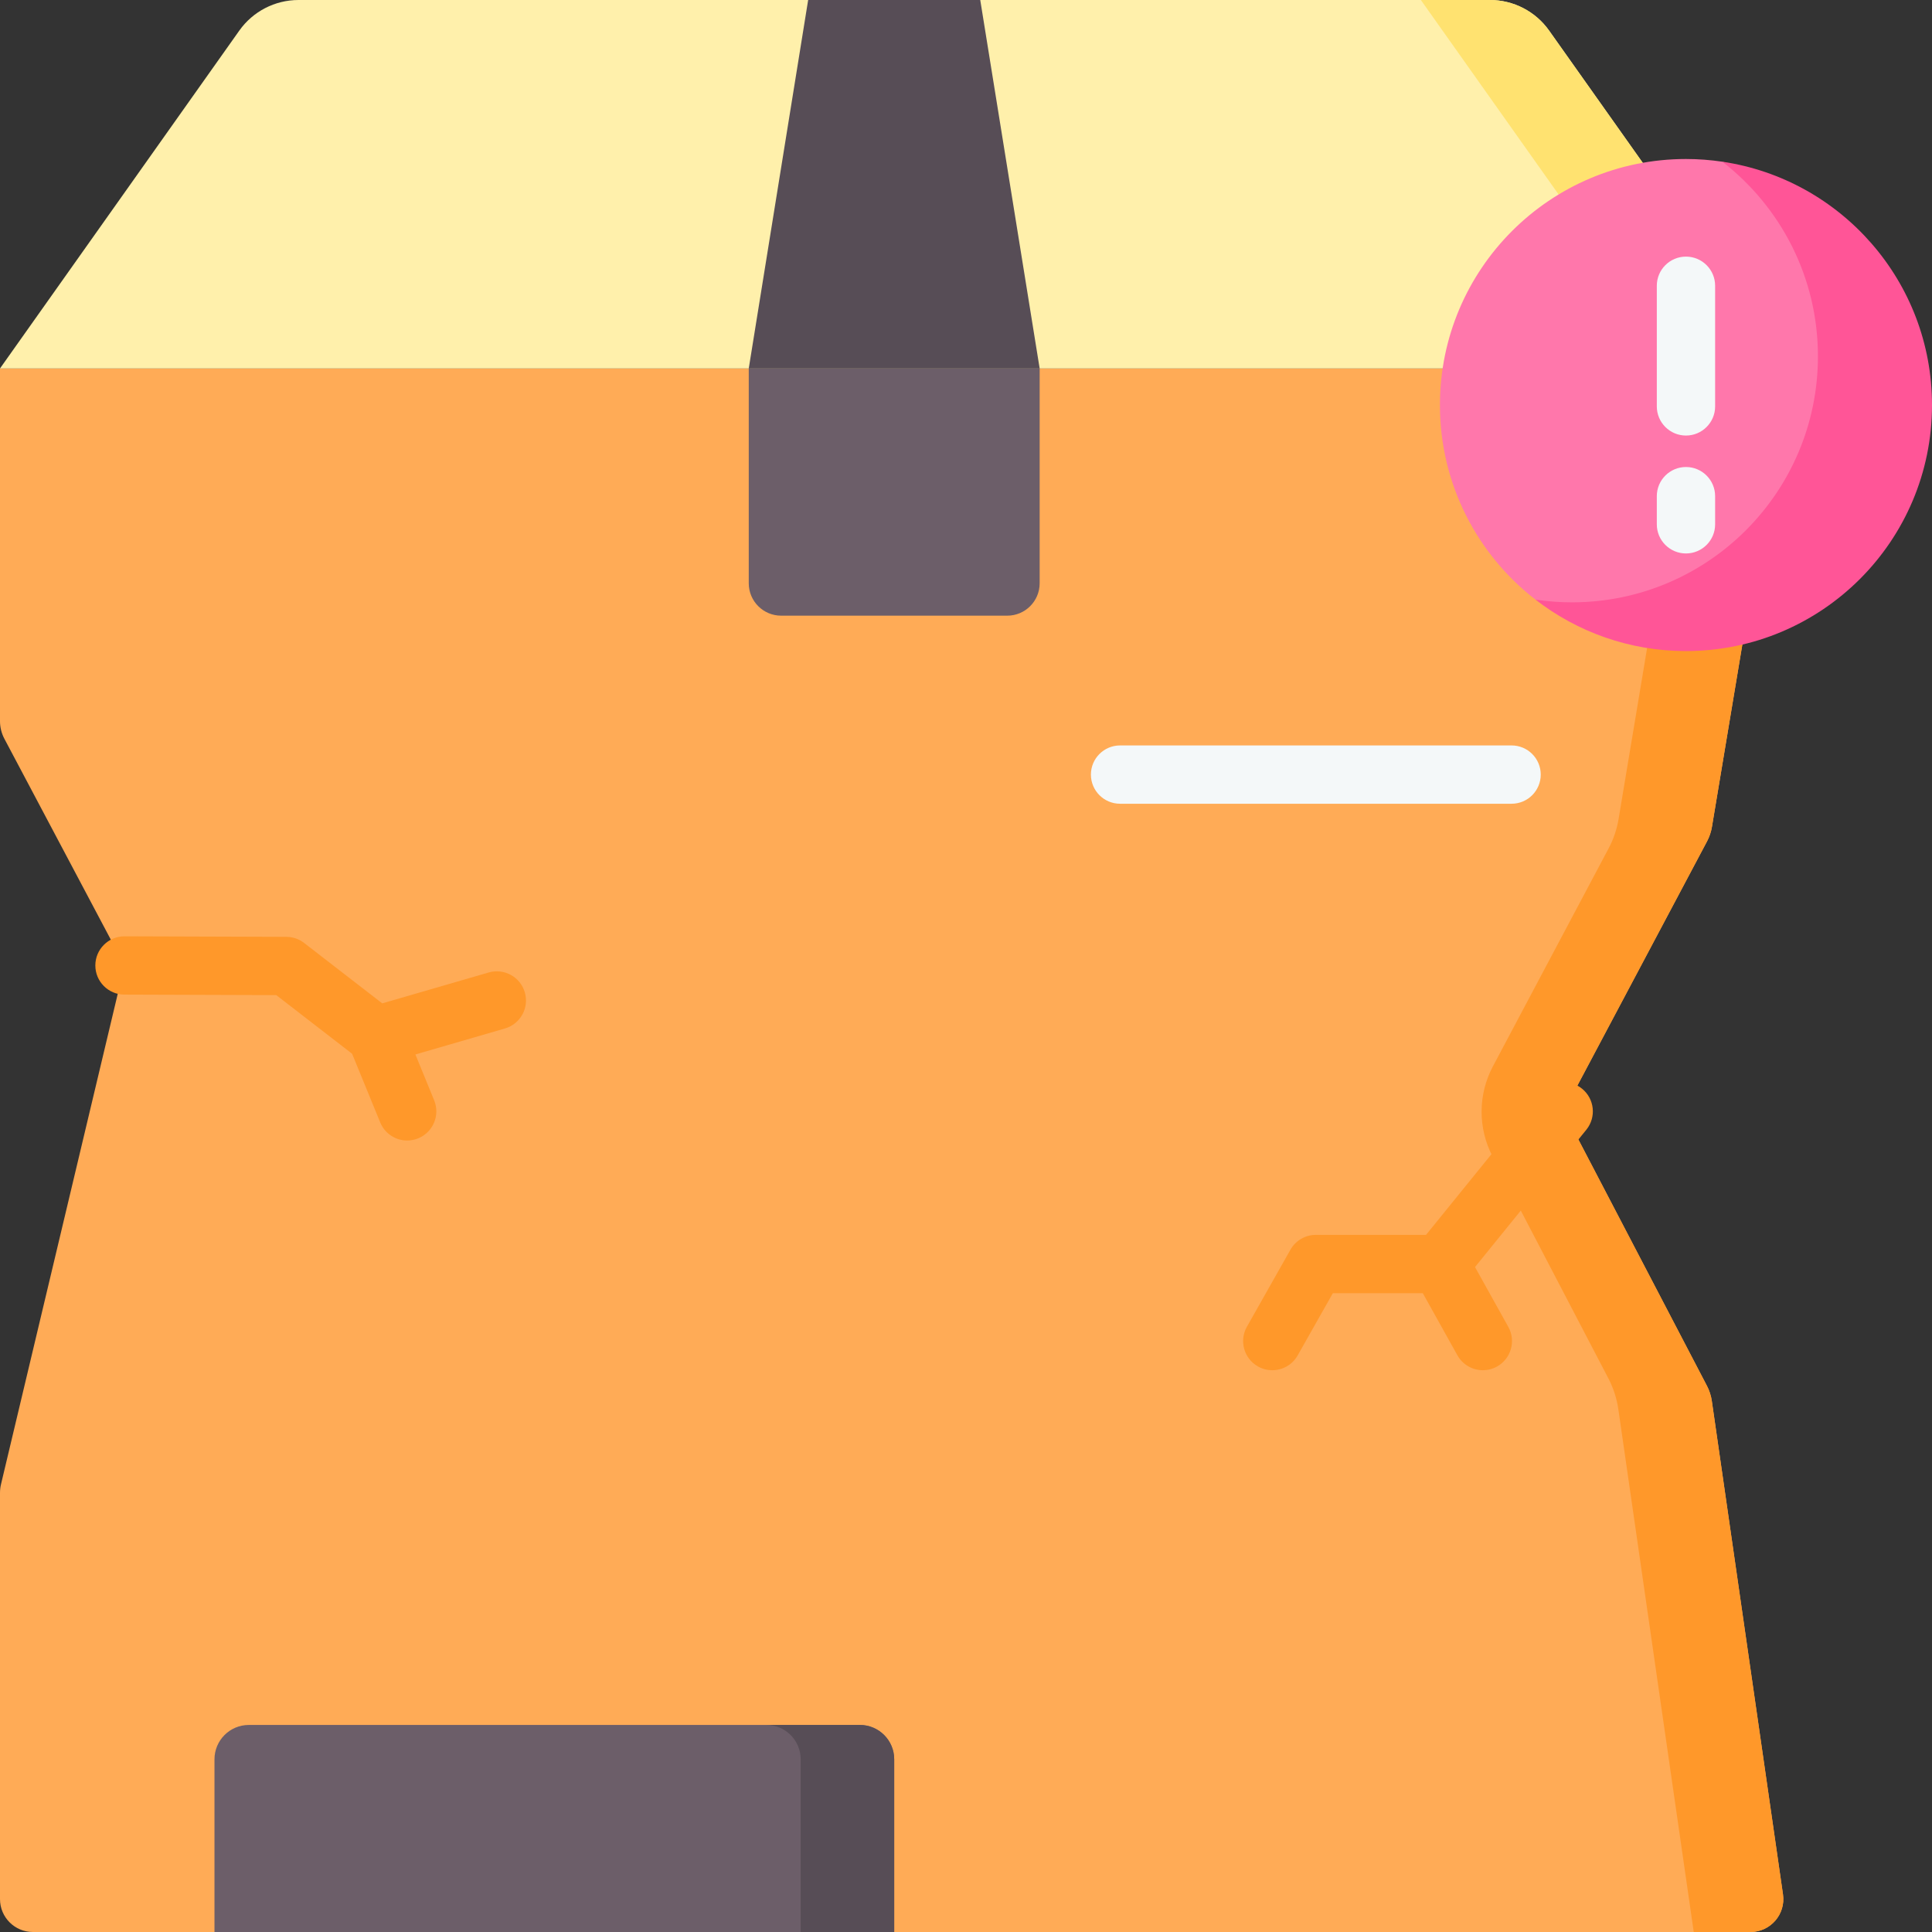 <svg width="130" height="130" viewBox="0 0 130 130" fill="none" xmlns="http://www.w3.org/2000/svg">
<rect x="0" y="0" width="130" height="130" fill="#333333" stroke="none"/>
<g clip-path="url(#clip0_3318_4009)">
<path d="M117.783 130H2.213C0.991 130 0 129.009 0 127.787V100.453C0 100.256 0.023 100.059 0.069 99.868L8.377 64.963L0.294 49.709C0.101 49.344 0 48.938 0 48.526V24.792H120.338L115.191 55.645C115.135 55.981 115.025 56.305 114.866 56.606L105.217 74.781L114.858 93.254C115.023 93.57 115.133 93.912 115.184 94.264L119.973 127.471C120.166 128.805 119.131 130 117.783 130Z" fill="#FFAB56"/>
<path d="M105.218 74.781L114.866 56.606C115.025 56.305 115.135 55.981 115.191 55.645L120.338 24.792H113.968L108.911 55.108C108.796 55.799 108.569 56.468 108.24 57.087L100.452 71.757C99.448 73.65 99.44 75.915 100.431 77.815L108.224 92.749C108.563 93.399 108.79 94.102 108.895 94.829L113.968 130H117.783C119.131 130 120.166 128.805 119.974 127.471L115.184 94.264C115.133 93.912 115.023 93.57 114.858 93.254L105.218 74.781Z" fill="#FF982A"/>
<path d="M0 24.792H120.338L104.236 2.059C103.322 0.768 101.837 0 100.255 0H20.083C18.501 0 17.016 0.768 16.102 2.059L0 24.792Z" fill="#FFF0AB"/>
<path d="M100.255 0H95.607L113.167 24.792H120.338L104.236 2.059C103.322 0.768 101.838 0 100.255 0Z" fill="#FFE270"/>
<path d="M67.776 41.427H52.562C51.358 41.427 50.382 40.451 50.382 39.247V24.792H69.956V39.247C69.956 40.451 68.98 41.427 67.776 41.427Z" fill="#6C5E69"/>
<path d="M60.169 130H14.432V118.38C14.432 117.103 15.467 116.068 16.744 116.068H57.857C59.134 116.068 60.169 117.103 60.169 118.38V130Z" fill="#6C5E69"/>
<path d="M51.564 116.068H57.857C59.134 116.068 60.169 117.103 60.169 118.379V130H53.876V118.38C53.876 117.103 52.841 116.068 51.564 116.068Z" fill="#574D56"/>
<path d="M69.956 24.792H50.382L54.379 0H65.959L69.956 24.792Z" fill="#574D56"/>
<path d="M103.321 40.349L107.648 41.456H113.445L123.487 34.719L126.013 28.672L123.371 16.98L117.699 11.487L115.894 10.881C115.094 10.762 114.277 10.699 113.445 10.699C104.302 10.699 96.89 18.111 96.89 27.254C96.89 32.583 99.41 37.321 103.321 40.349Z" fill="#FF77AB"/>
<path d="M115.894 10.881C119.804 13.909 122.325 18.646 122.325 23.975C122.325 33.118 114.913 40.53 105.77 40.53C104.938 40.53 104.12 40.467 103.321 40.348C106.121 42.516 109.631 43.809 113.445 43.809C122.588 43.809 130 36.397 130 27.254C130 18.943 123.875 12.064 115.894 10.881Z" fill="#FF5597"/>
<path d="M113.445 37.241C112.361 37.241 111.483 36.363 111.483 35.28V33.386C111.483 32.302 112.361 31.424 113.445 31.424C114.528 31.424 115.407 32.302 115.407 33.386V35.28C115.407 36.363 114.529 37.241 113.445 37.241Z" fill="#F4F8F9"/>
<path d="M113.445 29.307C112.361 29.307 111.483 28.428 111.483 27.345V19.229C111.483 18.145 112.361 17.267 113.445 17.267C114.528 17.267 115.407 18.145 115.407 19.229V27.345C115.407 28.428 114.529 29.307 113.445 29.307Z" fill="#F4F8F9"/>
<path d="M101.712 54.082H75.367C74.283 54.082 73.405 53.204 73.405 52.12C73.405 51.037 74.284 50.159 75.367 50.159H101.712C102.795 50.159 103.673 51.037 103.673 52.12C103.673 53.204 102.795 54.082 101.712 54.082Z" fill="#F4F8F9"/>
<path d="M106.453 73.256C105.611 72.575 104.376 72.704 103.693 73.545L95.955 83.092H88.539C87.832 83.092 87.179 83.473 86.831 84.089L83.902 89.272C83.368 90.215 83.701 91.412 84.644 91.945C84.949 92.118 85.281 92.199 85.608 92.199C86.292 92.199 86.957 91.841 87.317 91.203L89.684 87.016H95.737L98.064 91.192C98.423 91.836 99.09 92.199 99.779 92.199C100.102 92.199 100.43 92.119 100.732 91.951C101.679 91.424 102.018 90.229 101.491 89.283L99.25 85.258L106.742 76.016C107.424 75.174 107.294 73.939 106.453 73.256Z" fill="#FF982A"/>
<path d="M35.314 66.773C35.012 65.733 33.924 65.135 32.883 65.436L25.72 67.514L20.462 63.448C20.12 63.184 19.701 63.04 19.269 63.038L8.383 63.002C8.381 63.002 8.379 63.002 8.377 63.002C7.296 63.002 6.418 63.876 6.415 64.957C6.411 66.04 7.287 66.921 8.37 66.925L18.589 66.959L23.693 70.906L25.583 75.523C25.893 76.283 26.626 76.743 27.399 76.743C27.646 76.743 27.898 76.695 28.141 76.596C29.144 76.185 29.624 75.04 29.214 74.037L27.951 70.953L33.977 69.204C35.017 68.902 35.616 67.814 35.314 66.773Z" fill="#FF982A"/>
</g>
<defs>
<clipPath id="clip0_3318_4009">
<rect width="130" height="130" fill="white"/>
</clipPath>
</defs>
</svg>
